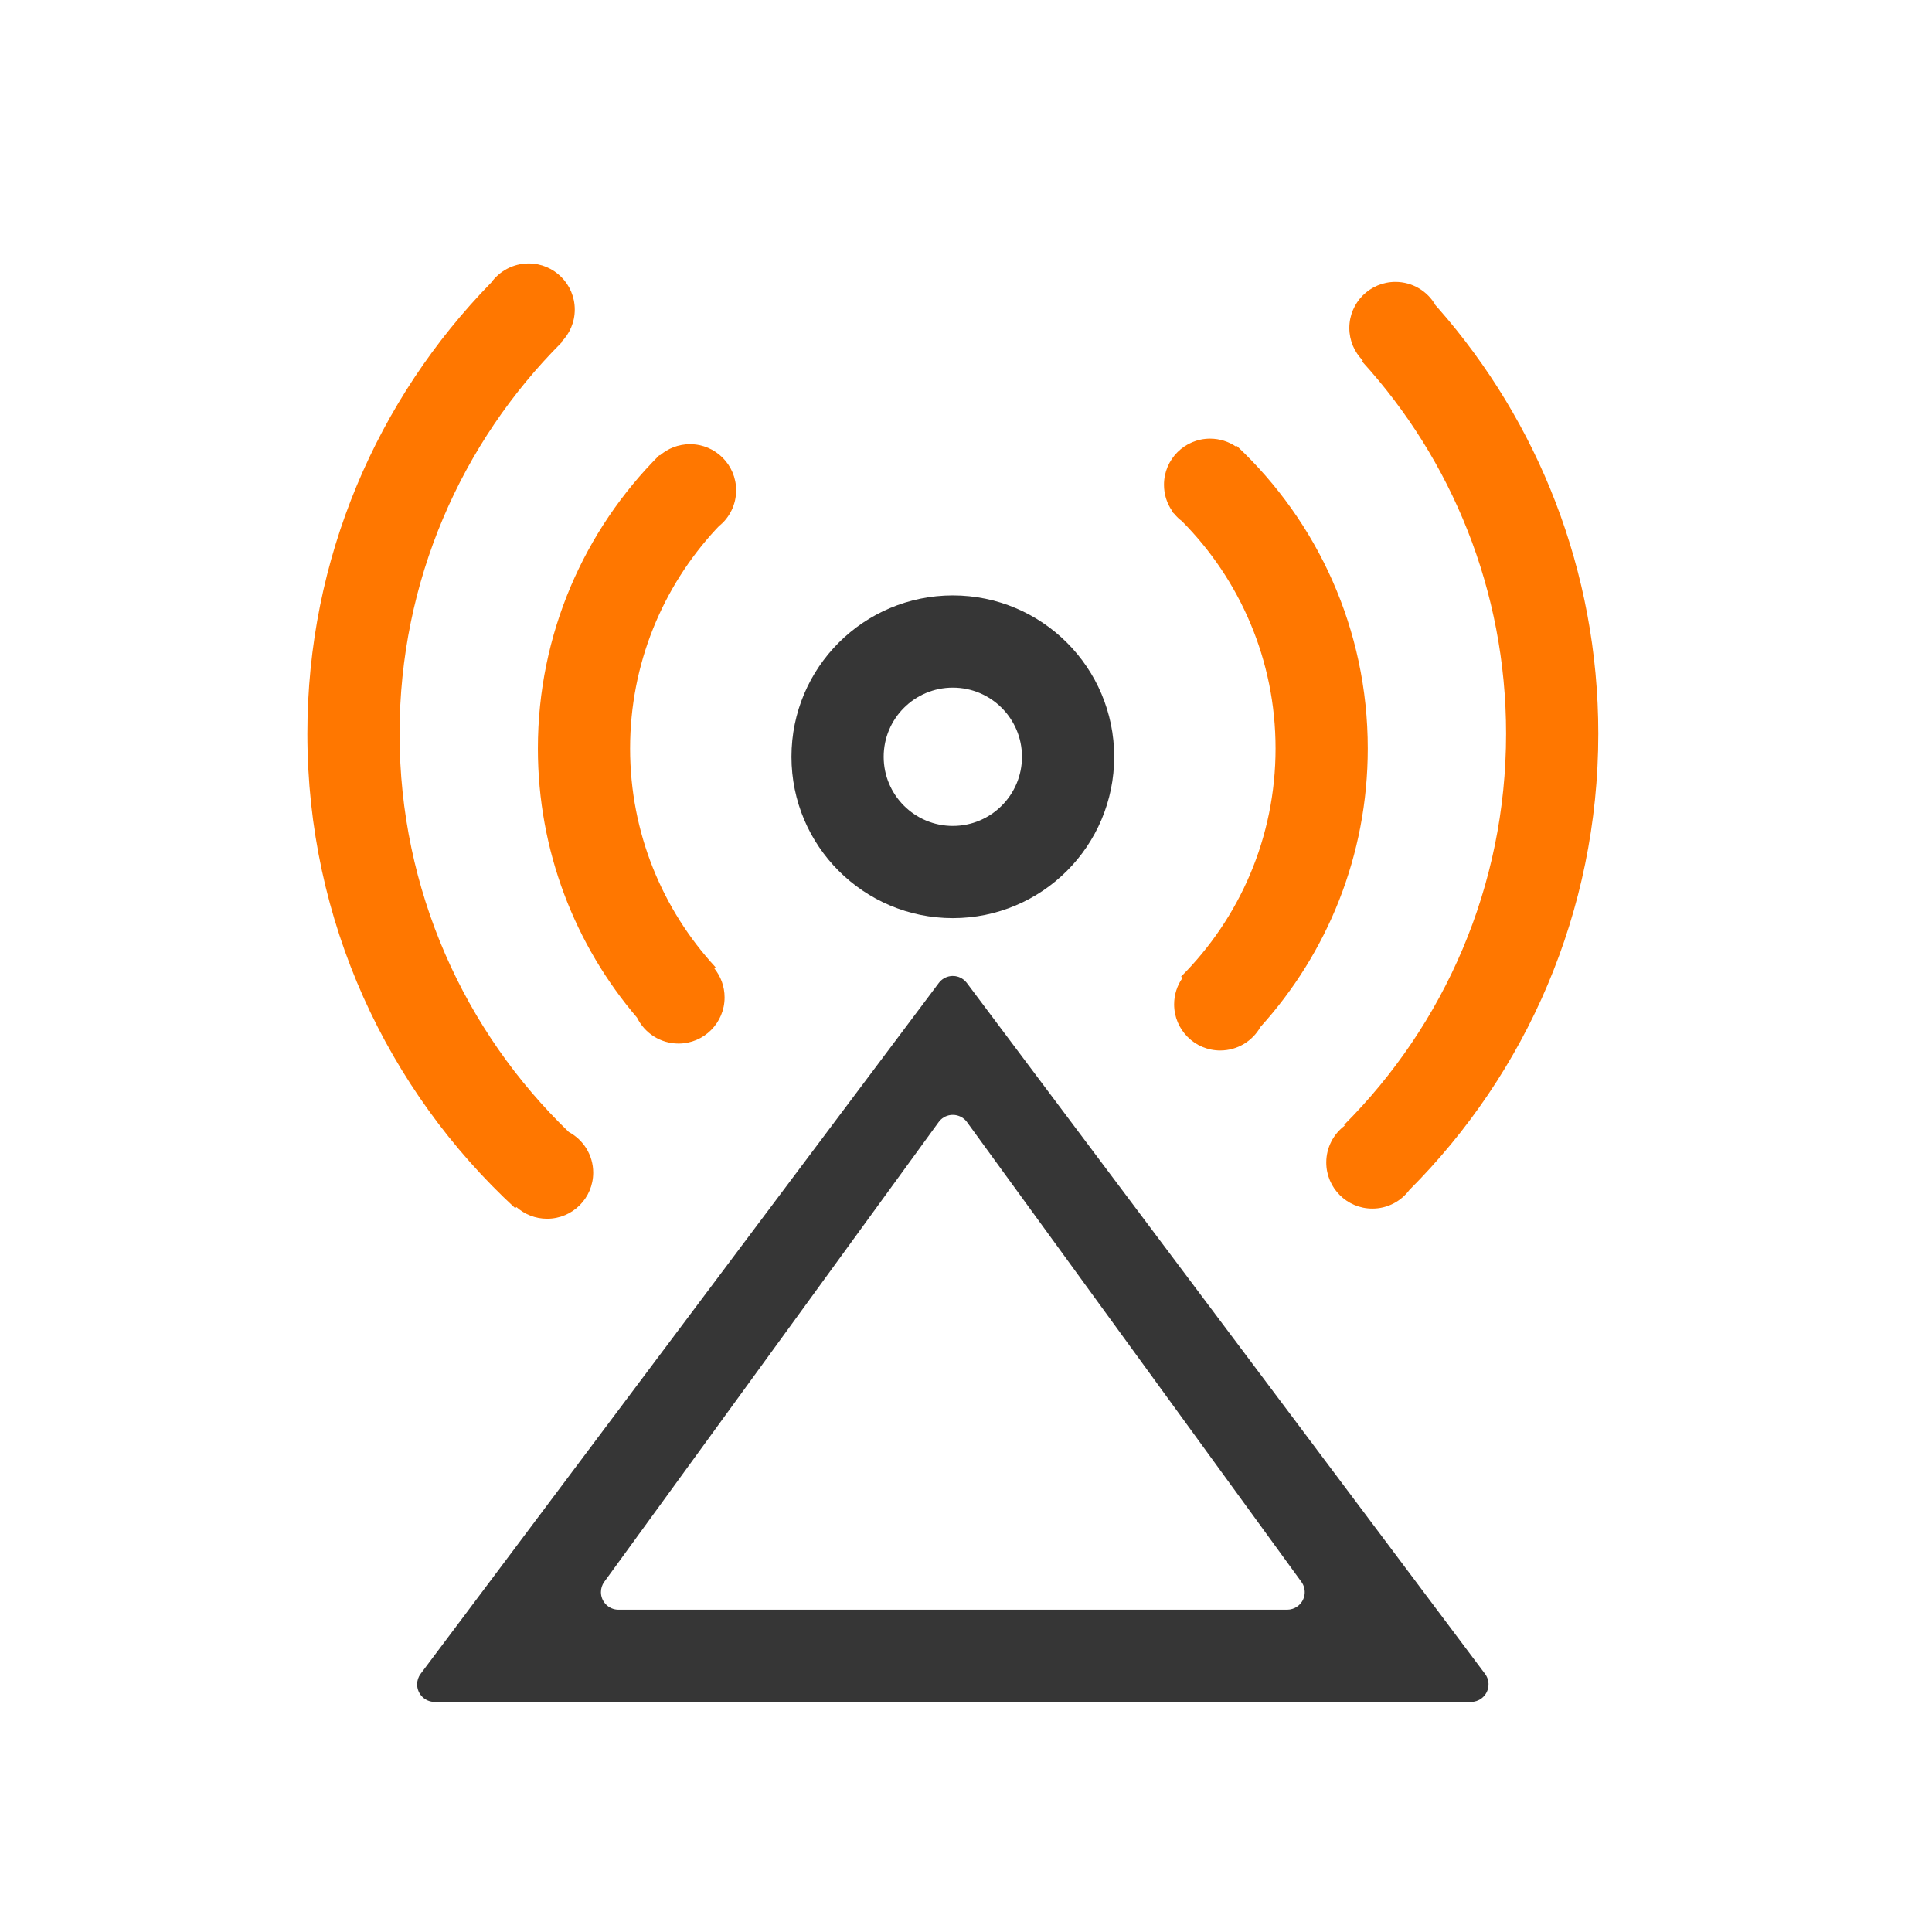 <?xml version="1.0" encoding="UTF-8"?>
<svg width="44px" height="44px" viewBox="0 0 44 44" version="1.1" xmlns="http://www.w3.org/2000/svg" xmlns:xlink="http://www.w3.org/1999/xlink">
    <title>1m+ Global Users</title>
    <g id="1280/390" stroke="none" stroke-width="1" fill="none" fill-rule="evenodd">
        <g id="1280-Geospatial-Home-page" transform="translate(-350, -2690)">
            <g id="编组-21" transform="translate(-34, 880)">
                <g id="Screen_4" transform="translate(80, 1724)">
                    <g id="1m+-Global-Users" transform="translate(304, 31)">
                        <g transform="translate(0, 55)">
                            <rect id="矩形" fill-opacity="0" fill="#FFFFFF" x="0" y="0" width="44" height="44"></rect>
                            <g id="编组-12" transform="translate(7, 6)">
                                <path d="M14.7,7.56 C16.73,7.56 18.375,9.205 18.375,11.235 C18.375,13.265 16.73,14.91 14.7,14.91 C12.67,14.91 11.025,13.265 11.025,11.235 C11.025,9.205 12.67,7.56 14.7,7.56 Z M14.7,9.66 C13.83,9.66 13.125,10.365 13.125,11.235 C13.125,12.105 13.83,12.81 14.7,12.81 C15.57,12.81 16.275,12.105 16.275,11.235 C16.275,10.365 15.57,9.66 14.7,9.66 Z M14.94,16.307 C14.97,16.329 14.997,16.356 15.02,16.387 L26.82,32.12 C26.953,32.297 26.917,32.547 26.74,32.68 C26.671,32.732 26.587,32.76 26.5,32.76 L2.9,32.76 C2.679,32.76 2.5,32.581 2.5,32.36 C2.5,32.273 2.528,32.189 2.58,32.12 L14.38,16.387 C14.513,16.21 14.763,16.174 14.94,16.307 Z M14.935,19.467 C14.757,19.337 14.506,19.376 14.377,19.555 L6.762,30.025 C6.712,30.093 6.686,30.175 6.686,30.26 C6.686,30.481 6.865,30.66 7.086,30.66 L22.314,30.66 C22.399,30.66 22.481,30.633 22.55,30.583 C22.728,30.454 22.768,30.203 22.638,30.025 L15.023,19.555 C14.999,19.521 14.969,19.491 14.935,19.467 Z" id="形状结合" fill="#363636"></path>
                                <path d="M5.04,0 C5.62,0 6.09,0.47 6.09,1.05 C6.09,1.34 5.972,1.602 5.782,1.792 L5.79,1.8 C3.51,4.081 2.1,7.231 2.1,10.71 C2.1,14.273 3.579,17.49 5.955,19.781 C6.286,19.958 6.51,20.306 6.51,20.706 C6.51,21.286 6.04,21.756 5.46,21.756 C5.191,21.756 4.946,21.655 4.76,21.489 L4.734,21.516 C1.823,18.83 0,14.983 0,10.71 C0,6.712 1.596,3.086 4.186,0.436 C4.378,0.173 4.689,0 5.04,0 Z M24.78,0.42 C25.17,0.42 25.511,0.633 25.692,0.949 L25.601,0.849 L25.753,1.019 C28.024,3.606 29.4,6.997 29.4,10.71 C29.4,14.767 27.756,18.441 25.098,21.101 C24.907,21.358 24.601,21.525 24.255,21.525 C23.675,21.525 23.205,21.055 23.205,20.475 C23.205,20.131 23.371,19.825 23.627,19.634 L23.611,19.619 C25.89,17.338 27.3,14.189 27.3,10.71 C27.3,7.444 26.058,4.469 24.02,2.231 L24.038,2.212 C23.848,2.022 23.73,1.76 23.73,1.47 C23.73,0.89 24.2,0.42 24.78,0.42 Z M20.559,3.99 C20.779,3.99 20.984,4.058 21.153,4.174 L21.169,4.157 C23.004,5.881 24.15,8.33 24.15,11.046 C24.15,13.487 23.225,15.711 21.706,17.388 C21.526,17.708 21.183,17.924 20.79,17.924 C20.21,17.924 19.74,17.453 19.74,16.873 C19.74,16.65 19.81,16.443 19.929,16.273 L19.898,16.242 C21.228,14.912 22.05,13.075 22.05,11.046 C22.05,9.027 21.236,7.198 19.918,5.869 C19.854,5.822 19.798,5.768 19.748,5.707 C19.728,5.685 19.706,5.664 19.683,5.643 L19.692,5.632 C19.576,5.464 19.509,5.26 19.509,5.04 C19.509,4.46 19.979,3.99 20.559,3.99 Z M8.715,4.116 C9.295,4.116 9.765,4.586 9.765,5.166 C9.765,5.495 9.613,5.789 9.376,5.982 L9.482,5.869 L9.308,6.051 C8.093,7.362 7.35,9.117 7.35,11.046 C7.35,12.969 8.088,14.719 9.297,16.029 L9.27,16.057 C9.415,16.237 9.502,16.466 9.502,16.716 C9.502,17.296 9.032,17.766 8.453,17.766 C8.038,17.766 7.68,17.526 7.509,17.177 C6.1,15.527 5.25,13.386 5.25,11.046 C5.25,8.436 6.308,6.073 8.019,4.363 L8.028,4.372 C8.212,4.212 8.452,4.116 8.715,4.116 Z" id="形状结合" fill="#FF7700"></path>
                            </g>
                        </g>
                    </g>
                </g>
            </g>
        </g>
    </g>
</svg>